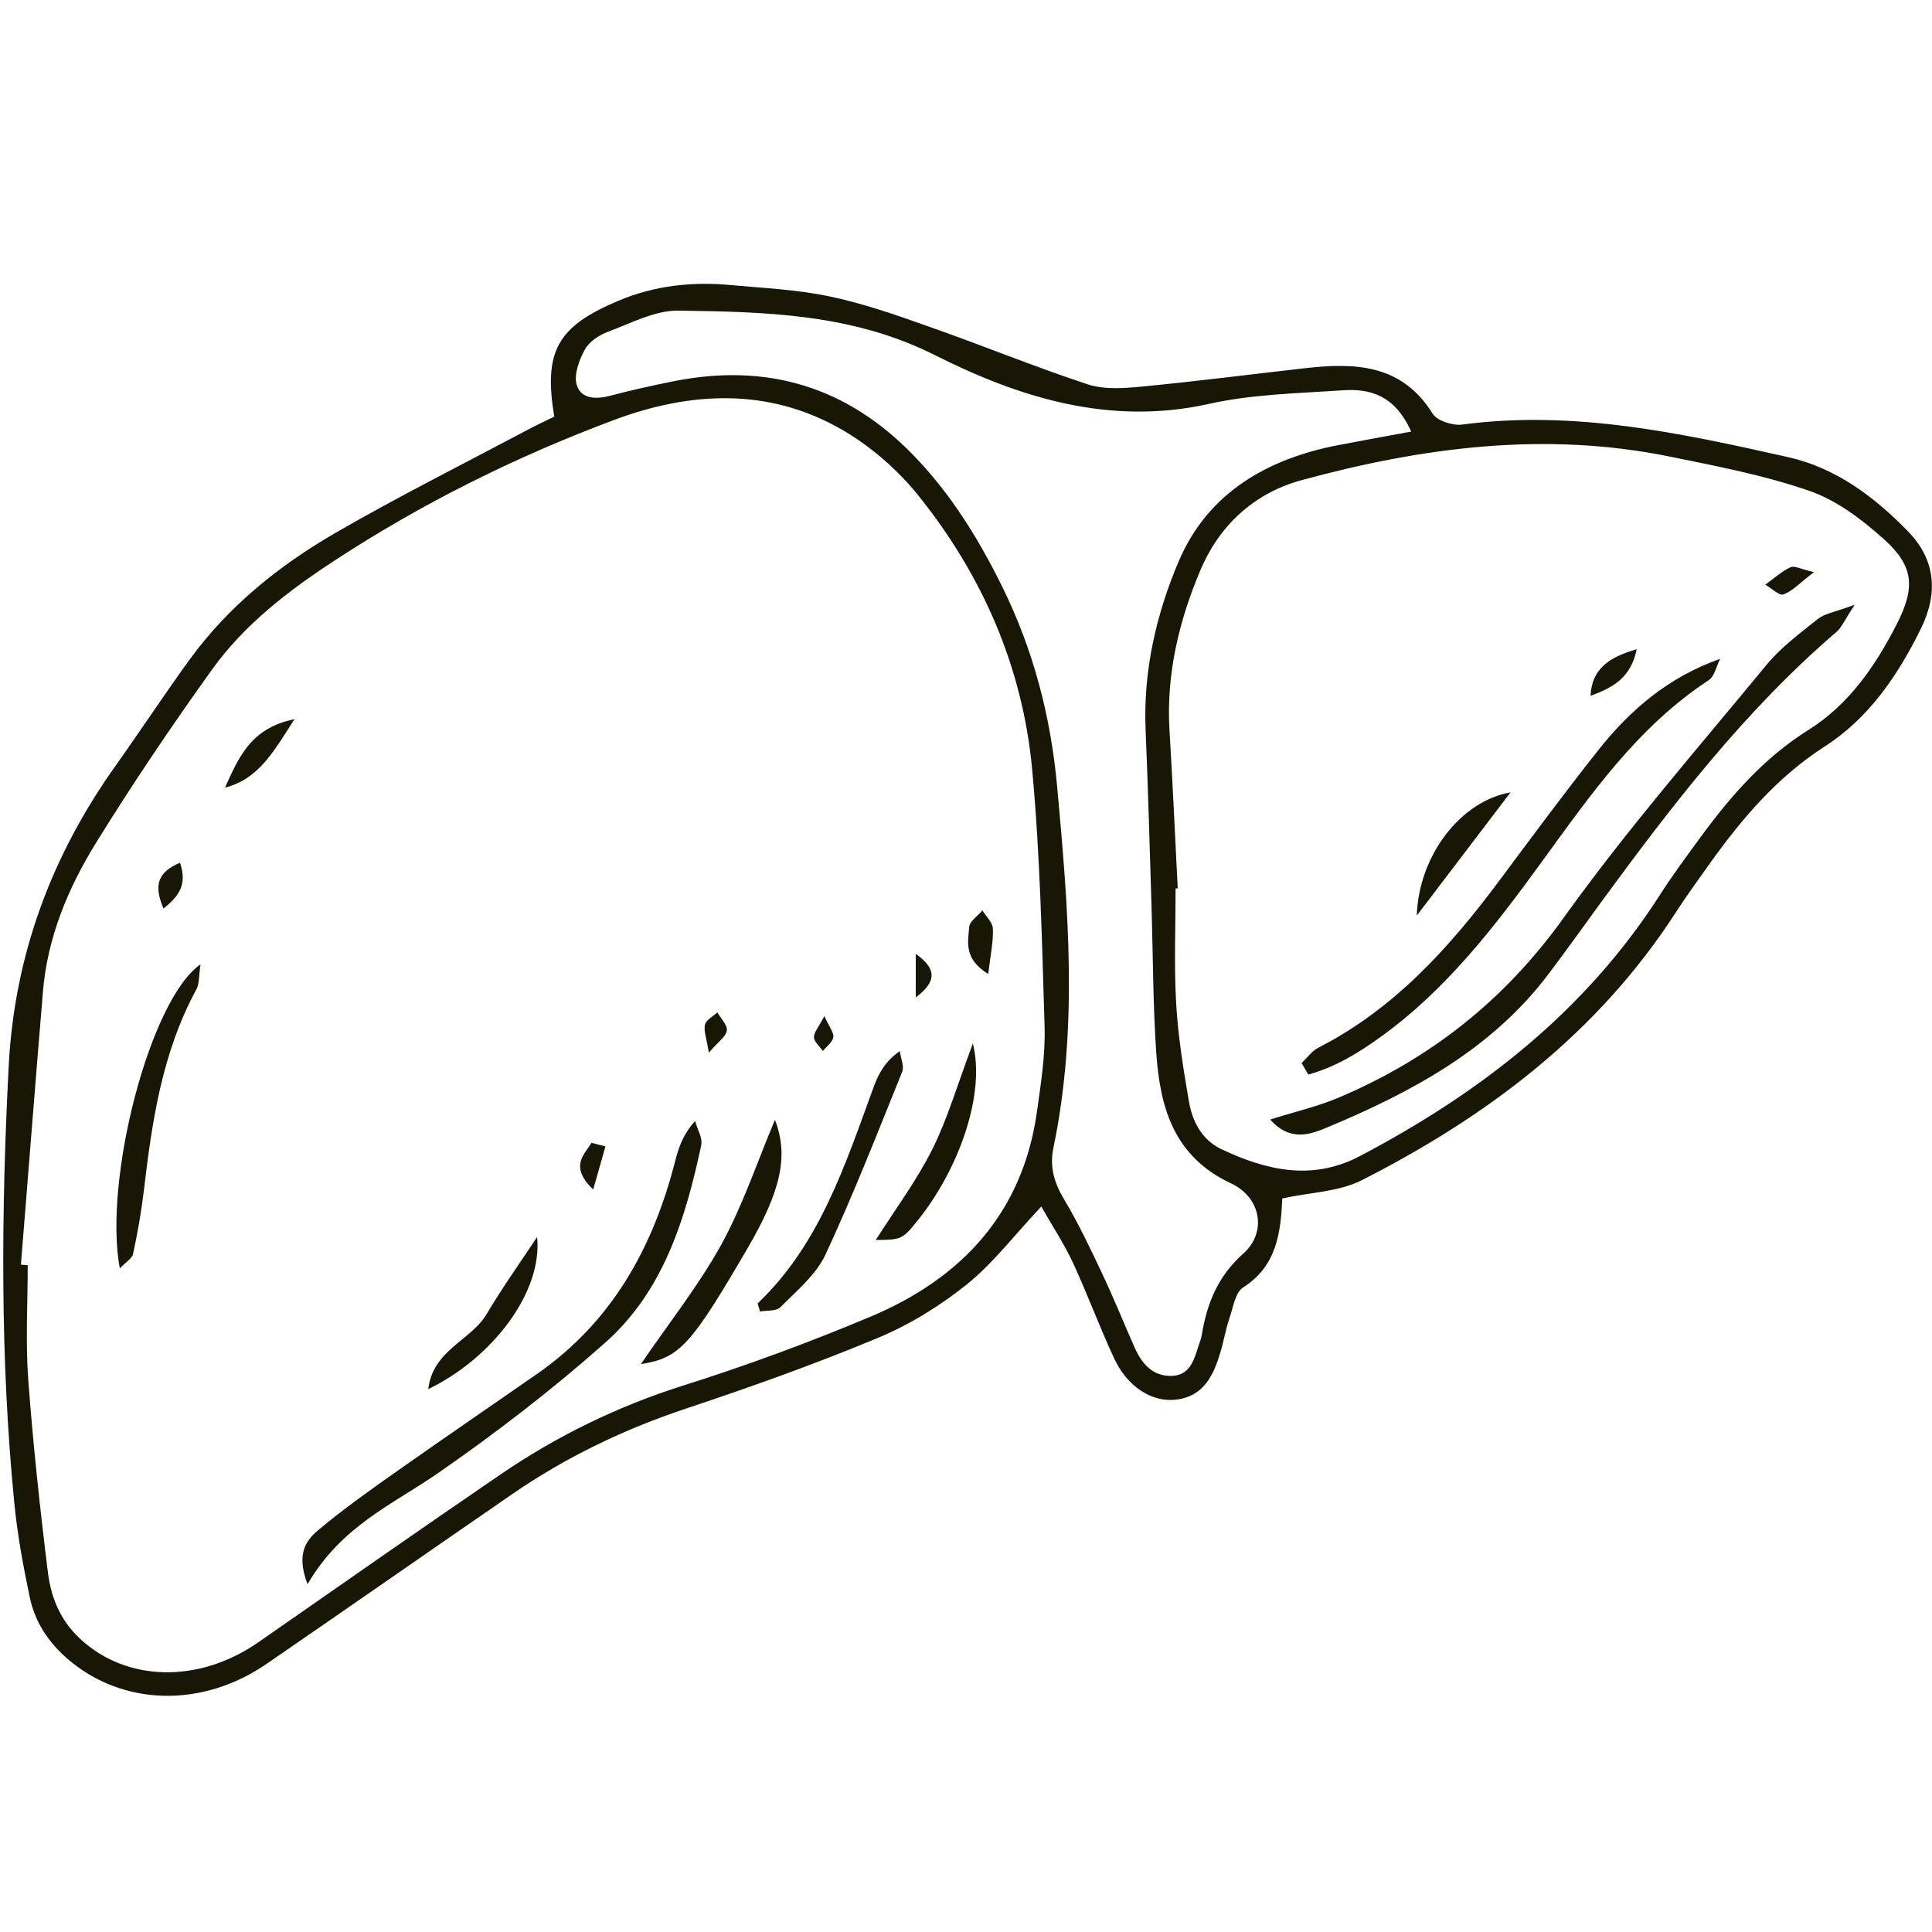 <svg width="64" height="64" viewBox="0 0 64 64" fill="none" xmlns="http://www.w3.org/2000/svg">
<g clip-path="url(#clip0_1515_47208)">
<path d="M18.361 13.803C18 11.632 18.463 10.815 20.485 9.963C21.676 9.46 22.93 9.323 24.205 9.443C25.3 9.544 26.408 9.593 27.476 9.818C28.597 10.052 29.692 10.436 30.773 10.82C32.534 11.438 34.26 12.148 36.03 12.731C36.577 12.912 37.23 12.863 37.822 12.806C39.627 12.634 41.432 12.4 43.233 12.197C44.884 12.011 46.433 12.056 47.457 13.702C47.607 13.94 48.124 14.108 48.441 14.064C52.123 13.574 55.68 14.346 59.224 15.141C60.822 15.498 62.102 16.465 63.219 17.617C64.128 18.557 64.203 19.665 63.634 20.821C62.87 22.375 61.904 23.796 60.434 24.736C58.867 25.747 57.71 27.111 56.647 28.594C56.263 29.133 55.874 29.667 55.517 30.218C52.935 34.222 49.276 36.98 45.105 39.099C44.354 39.478 43.423 39.496 42.478 39.699C42.425 40.803 42.311 41.928 41.181 42.648C40.916 42.815 40.85 43.314 40.726 43.672C40.602 44.034 40.541 44.418 40.43 44.788C40.201 45.552 39.883 46.254 38.961 46.364C38.153 46.461 37.341 45.936 36.904 44.991C36.418 43.945 36.021 42.859 35.535 41.813C35.244 41.191 34.86 40.613 34.494 39.968C33.589 40.931 32.892 41.853 32.018 42.555C31.131 43.266 30.12 43.888 29.069 44.325C26.99 45.19 24.863 45.949 22.727 46.66C20.674 47.344 18.754 48.266 16.976 49.489C14.257 51.361 11.551 53.25 8.832 55.117C6.683 56.595 4.056 56.507 2.26 54.971C1.602 54.406 1.156 53.731 0.984 52.905C0.772 51.886 0.578 50.853 0.477 49.82C3.83109e-05 44.996 0.04 40.163 0.287 35.325C0.477 31.644 1.704 28.351 3.827 25.368C4.657 24.202 5.442 23.006 6.281 21.85C7.565 20.084 9.243 18.734 11.105 17.657C13.197 16.447 15.364 15.362 17.501 14.227C17.788 14.073 18.083 13.94 18.357 13.803H18.361ZM0.68 41.893L0.918 41.91C0.918 43.177 0.843 44.449 0.936 45.706C1.095 47.843 1.324 49.974 1.589 52.102C1.691 52.919 1.995 53.673 2.648 54.282C4.184 55.717 6.585 55.779 8.572 54.393C11.238 52.539 13.895 50.676 16.578 48.845C18.45 47.565 20.462 46.585 22.638 45.896C24.735 45.234 26.805 44.471 28.831 43.619C31.859 42.347 33.885 40.18 34.353 36.808C34.481 35.886 34.631 34.95 34.604 34.023C34.516 31.167 34.454 28.303 34.189 25.46C33.871 22.097 32.547 19.069 30.442 16.439C29.74 15.56 28.826 14.766 27.851 14.21C25.441 12.837 22.868 12.969 20.348 13.909C17.09 15.128 13.987 16.668 11.074 18.575C9.547 19.572 8.095 20.689 7.027 22.176C5.681 24.052 4.387 25.968 3.174 27.932C2.247 29.433 1.567 31.07 1.421 32.867C1.17 35.877 0.936 38.883 0.693 41.893H0.68ZM39.018 29.428C38.992 29.428 38.969 29.428 38.943 29.433C38.943 30.695 38.89 31.962 38.961 33.224C39.022 34.314 39.199 35.405 39.384 36.486C39.499 37.148 39.808 37.757 40.457 38.066C41.944 38.772 43.467 39.125 45.034 38.304C49.037 36.203 52.515 33.502 54.987 29.645C55.402 28.996 55.861 28.378 56.316 27.756C57.326 26.374 58.434 25.103 59.913 24.176C61.255 23.333 62.129 22.053 62.835 20.671C63.453 19.462 63.4 18.756 62.411 17.864C61.687 17.215 60.853 16.58 59.953 16.266C58.461 15.746 56.885 15.445 55.327 15.128C51.187 14.28 47.122 14.814 43.105 15.909C41.507 16.346 40.373 17.445 39.764 18.888C39.062 20.548 38.63 22.322 38.74 24.176C38.846 25.928 38.925 27.685 39.014 29.437L39.018 29.428ZM46.742 14.285C46.208 13.097 45.387 12.863 44.469 12.93C42.99 13.031 41.481 13.058 40.046 13.38C36.771 14.108 33.788 13.181 30.98 11.769C28.248 10.392 25.379 10.33 22.48 10.29C21.703 10.277 20.904 10.705 20.136 10.992C19.84 11.102 19.513 11.323 19.372 11.583C19.182 11.932 19.001 12.418 19.107 12.757C19.253 13.225 19.756 13.234 20.229 13.106C20.917 12.921 21.619 12.771 22.316 12.629C25.397 12.016 28.041 12.797 30.248 15.07C31.492 16.35 32.41 17.838 33.192 19.418C34.225 21.51 34.807 23.721 35.019 26.052C35.385 30.051 35.725 34.045 34.895 38.026C34.763 38.658 34.926 39.192 35.257 39.743C35.734 40.542 36.131 41.385 36.529 42.228C36.904 43.023 37.23 43.839 37.588 44.643C37.826 45.177 38.188 45.6 38.819 45.578C39.442 45.556 39.561 45.013 39.715 44.546C39.751 44.44 39.79 44.338 39.808 44.232C39.98 43.182 40.342 42.272 41.194 41.518C41.966 40.829 41.785 39.673 40.779 39.2C38.881 38.313 38.431 36.693 38.303 34.884C38.193 33.295 38.197 31.701 38.148 30.108C38.087 28.135 38.034 26.162 37.95 24.189C37.866 22.225 38.303 20.336 39.053 18.579C40.011 16.341 41.953 15.211 44.297 14.752C45.043 14.607 45.793 14.474 46.742 14.298V14.285Z" fill="#181706"/>
<path d="M10.187 52.473C9.781 51.422 10.183 50.985 10.575 50.659C11.414 49.961 12.31 49.326 13.202 48.699C14.724 47.626 16.26 46.576 17.792 45.512C20.264 43.791 21.623 41.35 22.356 38.499C22.475 38.04 22.612 37.589 23.027 37.135C23.097 37.404 23.278 37.691 23.23 37.934C22.709 40.374 21.976 42.771 20.047 44.479C18.291 46.037 16.415 47.481 14.482 48.818C13.007 49.838 11.313 50.548 10.191 52.473H10.187Z" fill="#181706"/>
<path d="M6.643 31.943C6.585 32.31 6.612 32.583 6.501 32.782C5.376 34.856 5.036 37.13 4.767 39.429C4.683 40.135 4.559 40.837 4.409 41.535C4.374 41.693 4.158 41.817 3.968 42.016C3.421 39.085 4.965 33.113 6.638 31.948L6.643 31.943Z" fill="#181706"/>
<path d="M21.23 45.188C22.166 43.815 23.15 42.58 23.901 41.216C24.611 39.922 25.079 38.497 25.671 37.098C26.13 38.276 25.874 39.441 24.788 41.308C22.885 44.579 22.51 44.989 21.226 45.188H21.23Z" fill="#181706"/>
<path d="M25.176 43.449C25.132 43.273 25.088 43.189 25.105 43.171C27.171 41.198 28.001 38.568 28.945 35.999C29.104 35.571 29.312 35.165 29.806 34.82C29.837 35.05 29.961 35.319 29.886 35.505C29.065 37.535 28.266 39.583 27.343 41.565C27.03 42.231 26.394 42.756 25.856 43.299C25.719 43.441 25.401 43.405 25.172 43.445L25.176 43.449Z" fill="#181706"/>
<path d="M32.225 34.557C32.649 36.212 31.793 38.675 30.429 40.392C29.899 41.058 29.868 41.071 29.012 41.076C29.643 40.078 30.354 39.125 30.879 38.083C31.387 37.068 31.704 35.96 32.23 34.561L32.225 34.557Z" fill="#181706"/>
<path d="M17.792 40.977C17.982 42.795 16.314 44.989 14.186 46.017C14.341 44.715 15.603 44.406 16.119 43.532C16.636 42.658 17.232 41.828 17.792 40.977Z" fill="#181706"/>
<path d="M7.451 26.093C7.892 25.14 8.276 24.12 9.755 23.824C9.057 24.91 8.572 25.802 7.451 26.093Z" fill="#181706"/>
<path d="M32.737 32.264C31.92 31.769 32.066 31.2 32.106 30.71C32.119 30.516 32.388 30.344 32.543 30.158C32.666 30.361 32.883 30.555 32.891 30.763C32.909 31.178 32.816 31.597 32.737 32.264Z" fill="#181706"/>
<path d="M5.963 28.578C6.197 29.276 5.963 29.66 5.416 30.096C5.085 29.32 5.222 28.896 5.963 28.578Z" fill="#181706"/>
<path d="M20.056 37.977C19.937 38.396 19.818 38.815 19.65 39.407C18.856 38.634 19.35 38.264 19.593 37.857C19.747 37.897 19.902 37.937 20.056 37.977Z" fill="#181706"/>
<path d="M30.336 31.598C31.038 32.096 31.029 32.52 30.336 33.041V31.598Z" fill="#181706"/>
<path d="M23.481 34.87C23.406 34.393 23.305 34.151 23.353 33.943C23.393 33.784 23.618 33.669 23.764 33.537C23.878 33.74 24.099 33.952 24.077 34.137C24.051 34.336 23.799 34.504 23.481 34.87Z" fill="#181706"/>
<path d="M27.308 33.658C27.476 34.033 27.63 34.21 27.604 34.36C27.573 34.528 27.383 34.664 27.259 34.815C27.154 34.664 26.973 34.519 26.964 34.364C26.955 34.206 27.114 34.033 27.308 33.658Z" fill="#181706"/>
<path d="M42.072 37.088C42.906 36.823 43.639 36.656 44.323 36.369C47.377 35.08 49.849 33.129 51.809 30.388C53.883 27.492 56.236 24.796 58.504 22.041C58.985 21.454 59.617 20.982 60.217 20.506C60.442 20.325 60.773 20.28 61.44 20.033C61.1 20.55 61.007 20.784 60.844 20.925C57.816 23.52 55.406 26.654 53.066 29.849C52.484 30.648 51.91 31.452 51.314 32.242C49.43 34.753 46.773 36.174 43.961 37.349C43.422 37.574 42.738 37.838 42.076 37.084L42.072 37.088Z" fill="#181706"/>
<path d="M43.114 35.22C43.295 35.048 43.45 34.823 43.661 34.712C46.177 33.428 48.005 31.402 49.66 29.182C50.741 27.73 51.818 26.273 52.944 24.852C53.994 23.523 55.261 22.433 56.982 21.824C56.859 22.067 56.797 22.407 56.598 22.535C54.241 24.084 52.674 26.348 51.059 28.569C49.505 30.705 47.903 32.792 45.727 34.355C44.981 34.894 44.213 35.357 43.339 35.595C43.264 35.472 43.194 35.348 43.118 35.22H43.114Z" fill="#181706"/>
<path d="M50.039 26.248C48.975 27.643 48.018 28.905 46.932 30.331C46.998 28.323 48.402 26.53 50.039 26.248Z" fill="#181706"/>
<path d="M52.688 23.051C52.732 22.168 53.275 21.779 54.219 21.506C54.02 22.486 53.385 22.79 52.688 23.051Z" fill="#181706"/>
<path d="M60.089 18.953C59.626 19.306 59.383 19.58 59.078 19.69C58.937 19.743 58.681 19.483 58.478 19.368C58.752 19.169 59.012 18.935 59.312 18.79C59.44 18.728 59.661 18.856 60.089 18.953Z" fill="#181706"/>
</g>
<defs>
<clipPath id="clip0_1515_47208">
<rect width="64" height="64" fill="white"/>
</clipPath>
</defs>
</svg>
